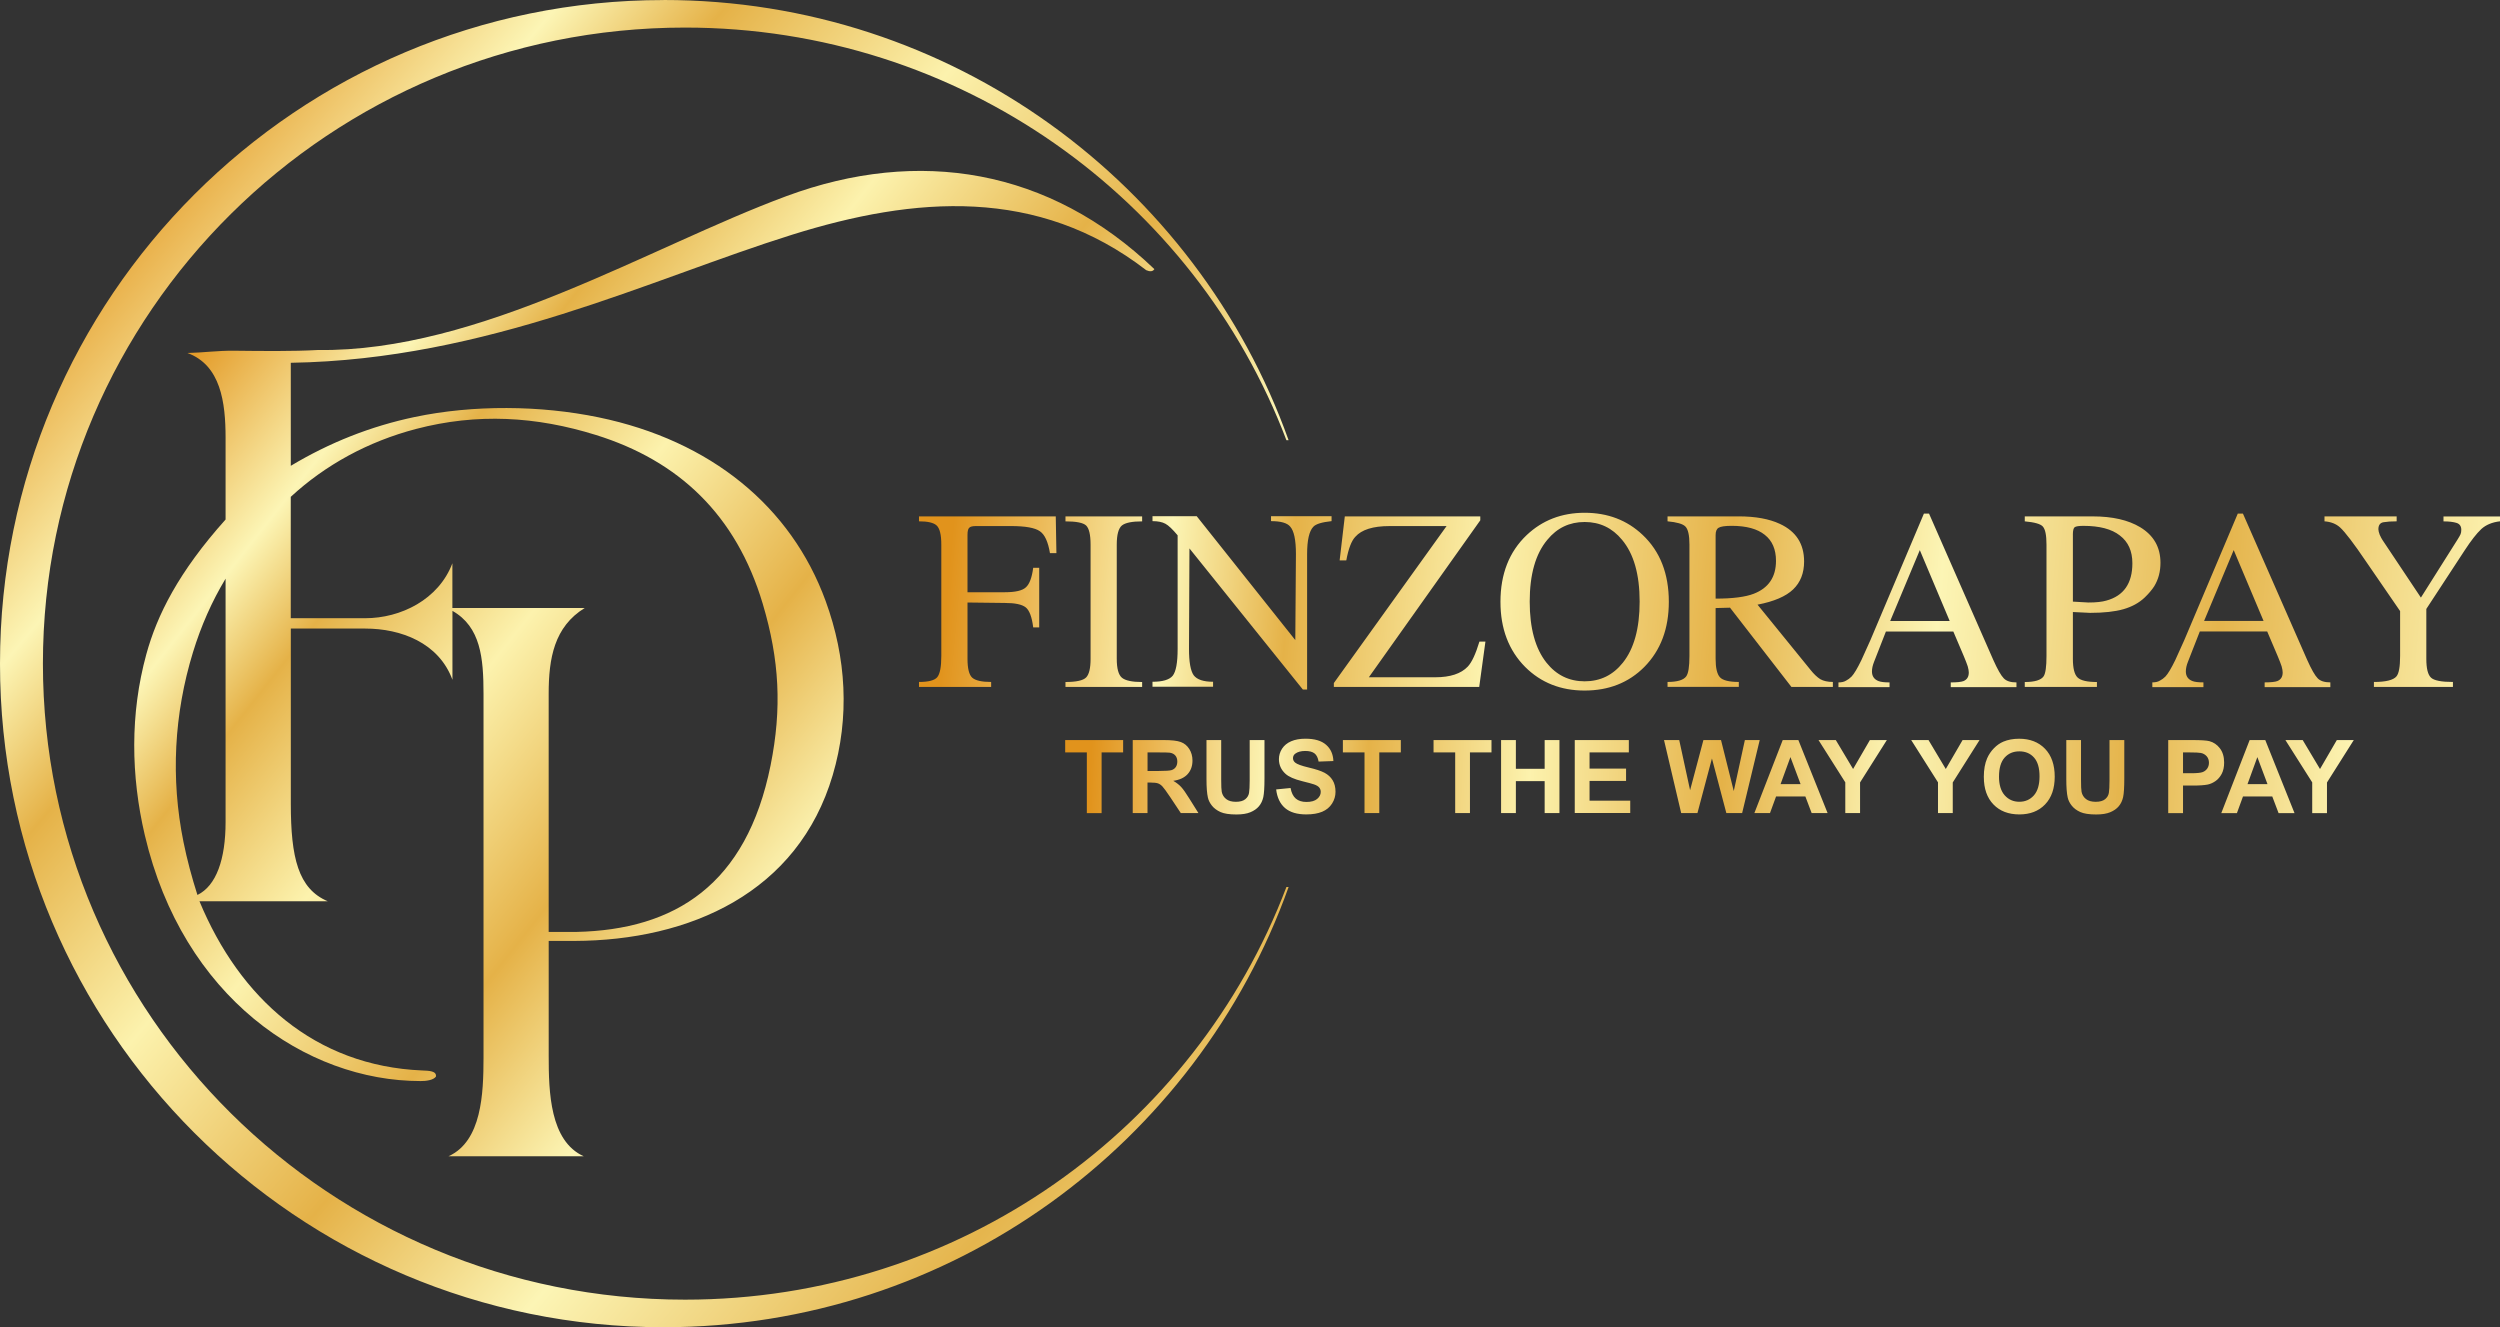 <svg xmlns="http://www.w3.org/2000/svg" xmlns:xlink="http://www.w3.org/1999/xlink" xmlns:xodm="http://www.corel.com/coreldraw/odm/2003" xml:space="preserve" version="1.1" style="shape-rendering:geometricPrecision; text-rendering:geometricPrecision; image-rendering:optimizeQuality; fill-rule:evenodd; clip-rule:evenodd" viewBox="0 0 956.54 507.82">
 <rect x="0" y="0" width="956.54" height="507.82" fill="#333333" stroke="none"/>
 <defs>
  <style type="text/css">
   <![CDATA[
    .fil1 {fill:url(#id0)}
    .fil3 {fill:url(#id1)}
    .fil0 {fill:url(#id2)}
    .fil2 {fill:url(#id3);fill-rule:nonzero}
   ]]>
  </style>
  <linearGradient id="id0" gradientUnits="userSpaceOnUse" x1="9.97" y1="106.09" x2="490.49" y2="510.66">
   <stop offset="0" style="stop-opacity:1; stop-color:#E1931C"/>
   <stop offset="0.141" style="stop-opacity:1; stop-color:#FCF5B5"/>
   <stop offset="0.22" style="stop-opacity:1; stop-color:#E5B248"/>
   <stop offset="0.349" style="stop-opacity:1; stop-color:#FCF2AD"/>
   <stop offset="0.502" style="stop-opacity:1; stop-color:#E5B248"/>
   <stop offset="0.639" style="stop-opacity:1; stop-color:#FCF5B5"/>
   <stop offset="0.82" style="stop-opacity:1; stop-color:#E5B54D"/>
   <stop offset="1" style="stop-opacity:1; stop-color:#FCF3B1"/>
  </linearGradient>
  <linearGradient id="id1" gradientUnits="userSpaceOnUse" xlink:href="#id0" x1="363.85" y1="210.4" x2="953.42" y2="264.59">
  </linearGradient>
  <linearGradient id="id2" gradientUnits="userSpaceOnUse" xlink:href="#id0" x1="59.25" y1="144.16" x2="439.66" y2="444.52">
  </linearGradient>
  <linearGradient id="id3" gradientUnits="userSpaceOnUse" xlink:href="#id0" x1="417.53" y1="288.7" x2="898.04" y2="311.78">
  </linearGradient>
 </defs>
 <g id="__x0023_Layer_x0020_1">
  <g id="_1441033314576">
   <path class="fil0" d="M223.74 232.62c-11.71,7.19 -13.81,19.29 -13.81,32.83l0 91.12c3.54,0 7.07,0 10.61,0 37.72,-0.84 65.06,-18.01 74.29,-63.72 4.39,-21.78 3.4,-40.37 -2.98,-61.79 -10.19,-34.2 -32.29,-54.78 -63.78,-64.61 -22.94,-7.16 -45.49,-8.44 -68.83,-2.34 -18.45,4.83 -34.81,13.82 -47.99,25.99l0 3.03c0,14.47 0,28.94 0,43.41 9.5,0 18.99,0 28.49,0 13.62,0 28.11,-7.16 33.35,-21.02l0 17.11 50.65 0zm-137.44 -11.19c-5.22,8.66 -9.36,18.03 -12.45,28.09 -7.27,23.7 -8.57,48.28 -3.66,72.57 1.38,6.84 3.2,13.61 5.35,20.34 7.21,-3.53 10.77,-13.62 10.77,-27.95l0 -93.05zm-9.99 123.39c15.41,37.16 44.23,63.01 85.15,64.75 2.79,0.11 5.63,0.19 5.34,2.35 -0.98,1.38 -3.8,1.73 -5.88,1.71 -43.94,0 -90.98,-32.19 -105.5,-94.02 -5.35,-22.8 -5.66,-46.54 0.55,-69.23 4.09,-14.97 12.31,-31.47 30.34,-51.61l0 -31.22c0,-13.56 -1.84,-27.83 -14.6,-32.49 5.47,-0.09 11.7,-0.94 17.83,-0.87 11.03,0.13 22.39,0.26 32.02,-0.27 61.9,0.84 126.79,-39.43 179.34,-58.88 50.63,-18.74 100.61,-10.56 140.78,27.93 -0.6,1 -1.74,1 -3.11,0.41 -41.49,-31.99 -88.45,-28.31 -135.57,-13.55 -54.36,17.01 -116.52,47.76 -191.74,48.98l0 39.42c14.88,-8.93 30.68,-15.16 47.41,-18.68 22.42,-4.7 48.05,-4.5 70.45,0.15 42.77,8.88 73.59,34.07 86.79,70.27 7.91,21.7 9.25,44.39 2.71,66.58 -13.3,45.05 -54.69,63.31 -98.86,63.47 -3.27,0 -6.55,0 -9.82,0l0 44.19c0,13.54 0.46,32.36 13.39,38.19l-13.39 0 -12.47 0 -12.47 0 -13.39 0c12.73,-5.74 13.37,-24.07 13.39,-37.55l0 -139.4c0,-13.75 -1.11,-25.6 -11.89,-31.72l0 26.36c-5.24,-14.18 -19.74,-19.59 -33.35,-19.59 -9.5,0 -18.99,0 -28.49,0 0,22.35 0,44.71 0,67.07 0,20.53 2.81,32.48 14.13,37.27 -16.35,0 -32.71,0 -49.06,0z"/>
   <path class="fil1" d="M253.9 0c110.23,0 204.04,70.26 239.14,168.43l-0.84 0c-34.94,-92.23 -124.77,-157.88 -230.09,-157.88 -135.69,0 -245.69,108.96 -245.69,243.36 0,134.4 110,243.36 245.69,243.36 105.32,0 195.15,-65.65 230.09,-157.88l0.84 0c-35.1,98.17 -128.91,168.43 -239.14,168.43 -140.23,0 -253.9,-113.68 -253.9,-253.9 0,-140.22 113.68,-253.9 253.9,-253.9z"/>
   <path class="fil2" d="M415.84 311.11l0 -23.22 -8.28 0 0 -4.72 22.17 0 0 4.72 -8.24 0 0 23.22 -5.66 0zm17.56 0l0 -27.95 11.88 0c2.99,0 5.16,0.25 6.51,0.75 1.36,0.5 2.44,1.39 3.25,2.67 0.81,1.29 1.22,2.75 1.22,4.4 0,2.1 -0.61,3.83 -1.84,5.2 -1.23,1.37 -3.06,2.22 -5.51,2.58 1.22,0.71 2.22,1.49 3.01,2.34 0.79,0.85 1.86,2.37 3.2,4.54l3.41 5.45 -6.74 0 -4.05 -6.1c-1.45,-2.17 -2.45,-3.53 -2.99,-4.1 -0.53,-0.56 -1.1,-0.95 -1.7,-1.16 -0.6,-0.21 -1.56,-0.31 -2.86,-0.31l-1.14 0 0 11.67 -5.66 0zm5.66 -16.12l4.18 0c2.71,0 4.39,-0.12 5.07,-0.35 0.67,-0.23 1.2,-0.62 1.58,-1.18 0.38,-0.56 0.57,-1.26 0.57,-2.1 0,-0.94 -0.26,-1.7 -0.75,-2.28 -0.5,-0.58 -1.21,-0.94 -2.12,-1.09 -0.46,-0.06 -1.83,-0.1 -4.12,-0.1l-4.4 0 0 7.1zm22.53 -11.83l5.66 0 0 15.15c0,2.41 0.07,3.96 0.21,4.67 0.24,1.14 0.81,2.07 1.71,2.76 0.9,0.7 2.13,1.04 3.7,1.04 1.58,0 2.78,-0.33 3.58,-0.98 0.81,-0.66 1.29,-1.46 1.45,-2.41 0.16,-0.96 0.25,-2.54 0.25,-4.75l0 -15.47 5.66 0 0 14.7c0,3.36 -0.15,5.73 -0.45,7.12 -0.31,1.39 -0.87,2.56 -1.68,3.51 -0.81,0.96 -1.9,1.71 -3.27,2.28 -1.37,0.57 -3.16,0.85 -5.36,0.85 -2.66,0 -4.68,-0.31 -6.05,-0.92 -1.37,-0.62 -2.46,-1.42 -3.26,-2.41 -0.8,-0.99 -1.32,-2.02 -1.57,-3.1 -0.37,-1.6 -0.55,-3.97 -0.55,-7.1l0 -14.92zm26.7 18.89l5.5 -0.55c0.33,1.84 1,3.19 2,4.05 1.01,0.86 2.37,1.29 4.08,1.29 1.81,0 3.18,-0.38 4.09,-1.15 0.92,-0.77 1.38,-1.67 1.38,-2.69 0,-0.66 -0.2,-1.22 -0.58,-1.69 -0.38,-0.46 -1.06,-0.87 -2.02,-1.2 -0.66,-0.23 -2.15,-0.64 -4.5,-1.22 -3.01,-0.75 -5.13,-1.68 -6.34,-2.78 -1.71,-1.54 -2.56,-3.42 -2.56,-5.64 0,-1.42 0.4,-2.76 1.2,-4.01 0.81,-1.24 1.97,-2.19 3.48,-2.84 1.52,-0.65 3.34,-0.98 5.48,-0.98 3.49,0 6.13,0.77 7.89,2.33 1.77,1.55 2.69,3.62 2.79,6.22l-5.66 0.2c-0.24,-1.44 -0.75,-2.48 -1.54,-3.11 -0.79,-0.63 -1.97,-0.95 -3.55,-0.95 -1.63,0 -2.9,0.34 -3.82,1.02 -0.59,0.43 -0.89,1.02 -0.89,1.74 0,0.66 0.28,1.23 0.84,1.7 0.71,0.6 2.43,1.23 5.17,1.88 2.74,0.64 4.76,1.32 6.07,2.01 1.31,0.7 2.34,1.64 3.08,2.84 0.74,1.2 1.11,2.69 1.11,4.45 0,1.6 -0.44,3.1 -1.33,4.5 -0.89,1.4 -2.15,2.44 -3.77,3.12 -1.63,0.68 -3.66,1.02 -6.08,1.02 -3.53,0 -6.25,-0.81 -8.14,-2.44 -1.89,-1.63 -3.02,-4 -3.39,-7.12zm33.8 9.05l0 -23.22 -8.28 0 0 -4.72 22.17 0 0 4.72 -8.24 0 0 23.22 -5.66 0zm34.69 0l0 -23.22 -8.28 0 0 -4.72 22.17 0 0 4.72 -8.24 0 0 23.22 -5.66 0zm17.56 0l0 -27.95 5.66 0 0 11.01 11.01 0 0 -11.01 5.66 0 0 27.95 -5.66 0 0 -12.22 -11.01 0 0 12.22 -5.66 0zm28.19 0l0 -27.95 20.69 0 0 4.72 -15.03 0 0 6.2 13.97 0 0 4.72 -13.97 0 0 7.57 15.57 0 0 4.72 -21.23 0zm40.72 0l-6.57 -27.95 5.82 0 4.16 19.2 5.1 -19.2 6.73 0 4.88 19.52 4.25 -19.52 5.68 0 -6.73 27.95 -6.04 0 -5.51 -20.9 -5.55 20.9 -6.21 0zm56.02 0l-6.1 0 -2.41 -6.36 -11.21 0 -2.32 6.36 -5.98 0 10.85 -27.95 5.98 0 11.19 27.95zm-10.34 -11.09l-3.88 -10.34 -3.77 10.34 7.66 0zm17.11 11.09l0 -11.76 -10.25 -16.18 6.62 0 6.61 11.07 6.43 -11.07 6.49 0 -10.25 16.22 0 11.72 -5.66 0zm35.47 0l0 -11.76 -10.25 -16.18 6.62 0 6.61 11.07 6.43 -11.07 6.49 0 -10.25 16.22 0 11.72 -5.66 0zm17.53 -13.8c0,-2.85 0.43,-5.24 1.28,-7.18 0.63,-1.43 1.5,-2.71 2.6,-3.84 1.1,-1.13 2.3,-1.97 3.61,-2.52 1.74,-0.73 3.75,-1.11 6.03,-1.11 4.12,0 7.42,1.28 9.9,3.84 2.47,2.56 3.71,6.12 3.71,10.68 0,4.52 -1.23,8.06 -3.68,10.61 -2.45,2.56 -5.74,3.83 -9.84,3.83 -4.16,0 -7.47,-1.27 -9.92,-3.81 -2.45,-2.54 -3.68,-6.04 -3.68,-10.5zm5.81 -0.19c0,3.17 0.74,5.57 2.2,7.21 1.46,1.63 3.33,2.45 5.58,2.45 2.26,0 4.1,-0.81 5.56,-2.43 1.44,-1.63 2.17,-4.06 2.17,-7.31 0,-3.21 -0.7,-5.6 -2.11,-7.18 -1.41,-1.58 -3.27,-2.37 -5.61,-2.37 -2.33,0 -4.21,0.8 -5.64,2.4 -1.42,1.6 -2.14,4.01 -2.14,7.23zm25.72 -13.95l5.66 0 0 15.15c0,2.41 0.07,3.96 0.21,4.67 0.24,1.14 0.81,2.07 1.71,2.76 0.9,0.7 2.13,1.04 3.7,1.04 1.58,0 2.78,-0.33 3.58,-0.98 0.81,-0.66 1.29,-1.46 1.45,-2.41 0.16,-0.96 0.25,-2.54 0.25,-4.75l0 -15.47 5.66 0 0 14.7c0,3.36 -0.15,5.73 -0.45,7.12 -0.31,1.39 -0.87,2.56 -1.68,3.51 -0.81,0.96 -1.9,1.71 -3.27,2.28 -1.37,0.57 -3.16,0.85 -5.36,0.85 -2.66,0 -4.68,-0.31 -6.05,-0.92 -1.37,-0.62 -2.46,-1.42 -3.26,-2.41 -0.8,-0.99 -1.32,-2.02 -1.57,-3.1 -0.37,-1.6 -0.55,-3.97 -0.55,-7.1l0 -14.92zm39.03 27.95l0 -27.95 9.05 0c3.43,0 5.66,0.14 6.7,0.42 1.6,0.42 2.94,1.33 4.02,2.74 1.08,1.41 1.62,3.22 1.62,5.44 0,1.72 -0.31,3.16 -0.93,4.33 -0.62,1.17 -1.41,2.09 -2.37,2.76 -0.96,0.66 -1.93,1.1 -2.92,1.32 -1.35,0.27 -3.29,0.4 -5.84,0.4l-3.67 0 0 10.54 -5.66 0zm5.66 -23.22l0 7.96 3.08 0c2.22,0 3.7,-0.15 4.44,-0.44 0.75,-0.29 1.33,-0.75 1.76,-1.38 0.42,-0.63 0.64,-1.35 0.64,-2.18 0,-1.02 -0.3,-1.86 -0.89,-2.52 -0.6,-0.66 -1.35,-1.08 -2.26,-1.25 -0.67,-0.12 -2.02,-0.19 -4.05,-0.19l-2.71 0zm42.66 23.22l-6.1 0 -2.41 -6.36 -11.21 0 -2.32 6.36 -5.98 0 10.85 -27.95 5.98 0 11.19 27.95zm-10.34 -11.09l-3.88 -10.34 -3.77 10.34 7.66 0zm17.11 11.09l0 -11.76 -10.25 -16.18 6.62 0 6.61 11.07 6.43 -11.07 6.49 0 -10.25 16.22 0 11.72 -5.66 0z"/>
   <path class="fil3" d="M397.62 240.06l-2.3 0c-0.49,-4.01 -1.46,-6.56 -2.88,-7.68 -1.43,-1.12 -4.08,-1.68 -7.96,-1.68l-14.3 -0.17 0 21.52c0,3.73 0.6,6.14 1.81,7.24 1.21,1.09 3.62,1.64 7.24,1.64l0 1.89 -27.61 0 0 -1.89c3.62,0 5.95,-0.6 6.98,-1.81 1.04,-1.26 1.56,-3.97 1.56,-8.13l0 -42.64c0,-3.79 -0.6,-6.21 -1.81,-7.32 -1.15,-1.04 -3.39,-1.56 -6.73,-1.56l0 -1.89 52.33 0 0.25 14.05 -2.47 0c-0.71,-4.32 -2,-7.12 -3.86,-8.37 -1.86,-1.32 -5.57,-1.98 -11.09,-1.98l-13.39 0c-1.32,0 -2.17,0.23 -2.55,0.66 -0.43,0.38 -0.66,1.29 -0.66,2.71l0 21.95 14.3 0c4.05,0 6.73,-0.63 8.05,-1.89 1.36,-1.21 2.3,-3.7 2.79,-7.47l2.3 0 0 22.84zm558.92 -42.49l0 1.89c-2.96,0.34 -5.34,1.32 -7.15,2.96 -1.81,1.7 -3.94,4.43 -6.41,8.22l-14.63 22.35 0 19.06c0,3.73 0.6,6.14 1.81,7.24 1.15,1.09 3.94,1.64 8.37,1.64l0 1.89 -30.23 0 0 -1.89c4.54,0 7.42,-0.71 8.62,-2.13 0.94,-1.11 1.4,-3.7 1.4,-7.81l0 -17.18 -12.98 -18.89c-4.71,-6.96 -8.05,-11.34 -10.03,-13.15 -1.53,-1.36 -3.51,-2.13 -5.92,-2.3l0 -1.89 27.61 0 0 1.89c-1.96,0 -3.65,0.11 -5.01,0.34 -1.32,0.21 -1.98,1.12 -1.98,2.71 0,0.49 0.17,1.18 0.49,2.05 0.39,0.88 0.77,1.6 1.15,2.15l14.63 21.93 14.05 -22.27c0.55,-0.87 0.92,-1.53 1.11,-1.96 0.2,-0.45 0.29,-1.02 0.29,-1.72 0,-1.37 -0.62,-2.26 -1.85,-2.64 -1.23,-0.38 -2.89,-0.57 -4.96,-0.57l0 -1.89 21.61 0zm-64.91 63.52l0 1.81 -25.14 0 0 -1.81c2.35,0 3.97,-0.17 4.85,-0.5 1.36,-0.55 2.05,-1.64 2.05,-3.28 0,-0.6 -0.13,-1.39 -0.41,-2.38 -0.32,-0.98 -0.83,-2.27 -1.49,-3.86l-4.02 -9.45 -25.79 0 -4.53 11.58c-0.55,1.37 -0.81,2.61 -0.81,3.7 0,1.81 0.84,3.04 2.54,3.69 0.88,0.34 2.27,0.5 4.19,0.5l0 1.81 -19.55 0 0 -1.81c1.21,0 2.16,-0.22 2.87,-0.66 0.76,-0.39 1.47,-0.91 2.13,-1.57 0.98,-1.04 2.24,-3.14 3.79,-6.33 0.76,-1.64 1.91,-4.19 3.45,-7.64l20.46 -48.39 1.96 0 24.57 55.95c1.64,3.67 2.99,6.03 4.03,7.07 1,1.05 2.61,1.57 4.85,1.57zm-48.31 -23.5l22.76 0 -11.43 -27.12 -11.33 27.12zm-68.61 -38.12l0 -1.89 26.05 0c7.45,0 13.48,1.37 18.07,4.11 5.2,3.13 7.8,7.67 7.8,13.65 0,3.34 -0.78,6.32 -2.38,8.96 -0.87,1.36 -2.1,2.82 -3.69,4.35 -2.15,2.03 -4.85,3.51 -8.13,4.45 -3.24,0.92 -7.47,1.39 -12.73,1.39l-6.58 -0.32 0 17.91c0,3.62 0.6,6 1.81,7.15 1.21,1.15 3.66,1.72 7.39,1.72l0 1.89 -27.61 0 0 -1.89c3.84,0 6.25,-0.74 7.24,-2.22 0.72,-1.15 1.07,-3.73 1.07,-7.73l0 -42.64c0,-3.56 -0.46,-5.86 -1.4,-6.9 -0.87,-1 -3.17,-1.64 -6.9,-1.98zm18.41 5.09l0 25.63 5.92 0.34c2.96,0 5.26,-0.25 6.9,-0.74 6.62,-1.81 9.94,-6.58 9.94,-14.29 0,-4.66 -1.6,-8.19 -4.77,-10.6 -3.13,-2.47 -7.78,-3.7 -13.97,-3.7 -1.7,0 -2.79,0.17 -3.3,0.49 -0.49,0.34 -0.73,1.29 -0.73,2.88zm-21.59 56.54l0 1.81 -25.14 0 0 -1.81c2.36,0 3.97,-0.17 4.85,-0.5 1.36,-0.55 2.05,-1.64 2.05,-3.28 0,-0.6 -0.13,-1.39 -0.41,-2.38 -0.32,-0.98 -0.83,-2.27 -1.49,-3.86l-4.02 -9.45 -25.79 0 -4.53 11.58c-0.55,1.37 -0.81,2.61 -0.81,3.7 0,1.81 0.84,3.04 2.54,3.69 0.88,0.34 2.27,0.5 4.19,0.5l0 1.81 -19.55 0 0 -1.81c1.21,0 2.16,-0.22 2.88,-0.66 0.76,-0.39 1.47,-0.91 2.13,-1.57 0.98,-1.04 2.24,-3.14 3.78,-6.33 0.76,-1.64 1.91,-4.19 3.45,-7.64l20.46 -48.39 1.96 0 24.57 55.95c1.64,3.67 2.99,6.03 4.02,7.07 1,1.05 2.61,1.57 4.85,1.57zm-48.31 -23.5l22.76 0 -11.43 -27.12 -11.33 27.12zm-21.94 23.33l0 1.89 -15.86 0 -23.49 -30.32 -5.51 0.15 0 19.39c0,3.51 0.55,5.86 1.64,7.07 1.09,1.21 3.51,1.81 7.24,1.81l0 1.89 -27.27 0 0 -1.89c3.72,0 6.1,-0.71 7.14,-2.13 0.83,-1.11 1.24,-3.7 1.24,-7.81l0 -42.64c0,-3.56 -0.52,-5.86 -1.56,-6.9 -0.98,-1 -3.25,-1.64 -6.82,-1.98l0 -1.89 27.19 0c6.46,0 11.72,0.97 15.78,2.87 6.2,2.86 9.28,7.64 9.28,14.39 0,4.43 -1.39,7.99 -4.19,10.68 -2.79,2.68 -7.33,4.63 -13.63,5.84l20.29 24.97c1.26,1.58 2.5,2.76 3.7,3.53 1.26,0.72 2.87,1.07 4.84,1.07zm-44.86 -56.2l0 24.31c6.52,0 11.4,-0.62 14.63,-1.88 5.64,-2.2 8.47,-6.38 8.47,-12.58 0,-4.38 -1.43,-7.7 -4.28,-9.94 -2.85,-2.3 -7.07,-3.45 -12.65,-3.45 -2.58,0 -4.25,0.25 -5.02,0.74 -0.76,0.43 -1.15,1.37 -1.15,2.79zm-50.11 59.48c-9.14,0 -16.73,-3.01 -22.76,-9.03 -6.3,-6.35 -9.45,-14.65 -9.45,-24.9 0,-10.67 3.35,-19.2 10.03,-25.55 6.03,-5.69 13.42,-8.54 22.18,-8.54 8.82,0 16.22,2.82 22.18,8.46 6.69,6.3 10.03,14.85 10.03,25.63 0,10.25 -3.11,18.55 -9.37,24.9 -5.97,6.01 -13.59,9.03 -22.84,9.03zm0 -3.53c5.97,0 10.85,-2.38 14.63,-7.14 4.28,-5.37 6.41,-13.15 6.41,-23.35 0,-10.41 -2.24,-18.29 -6.73,-23.65 -3.73,-4.54 -8.5,-6.82 -14.3,-6.82 -5.81,0 -10.57,2.27 -14.29,6.82 -4.5,5.37 -6.74,13.25 -6.74,23.65 0,10.19 2.15,17.98 6.41,23.35 3.79,4.75 8.65,7.14 14.63,7.14zm-40.26 -15.2l2.3 0 -2.38 17.35 -55.62 0 0 -1.49 43.13 -60.06 -21.85 0c-6.31,0 -10.66,1.37 -13.07,4.11 -1.47,1.53 -2.62,4.54 -3.45,9.03l-2.55 0 1.98 -16.84 51.84 0 0 1.49 -42.64 60.06 25.39 0c5.75,0 9.91,-1.37 12.48,-4.11 1.54,-1.64 3.01,-4.82 4.44,-9.54zm-56.57 -47.98l0 1.89c-3.67,0.39 -6,1.09 -6.98,2.15 -1.58,1.64 -2.38,5.12 -2.38,10.43l0 51.84 -1.64 0 -43.38 -53.98 -0.17 38.46c0,5.03 0.6,8.4 1.81,10.09 1.26,1.64 3.73,2.47 7.4,2.47l0 1.89 -23.18 0 0 -1.89c3.9,0 6.46,-0.77 7.73,-2.3 1.26,-1.58 1.89,-5 1.89,-10.26l0 -43.47c-1.92,-2.3 -3.48,-3.79 -4.68,-4.43 -1.21,-0.66 -2.85,-1 -4.94,-1l0 -1.89 16.92 0 37.72 47.41 0.24 -32.94c0,-5.37 -0.73,-8.88 -2.22,-10.52 -1.15,-1.37 -3.59,-2.06 -7.31,-2.06l0 -1.89 23.16 0zm-101.81 65.33l0 -1.89c4.11,0 6.73,-0.58 7.88,-1.72 1.15,-1.15 1.72,-3.53 1.72,-7.15l0 -43.71c0,-3.79 -0.58,-6.21 -1.72,-7.32 -1.15,-1.04 -3.77,-1.56 -7.88,-1.56l0 -1.89 29.33 0 0 1.89c-3.84,0 -6.41,0.52 -7.73,1.56 -1.32,1.11 -1.98,3.53 -1.98,7.32l0 43.71c0,3.73 0.66,6.14 1.98,7.24 1.32,1.09 3.88,1.64 7.73,1.64l0 1.89 -29.33 0z"/>
  </g>
 </g>
</svg>
